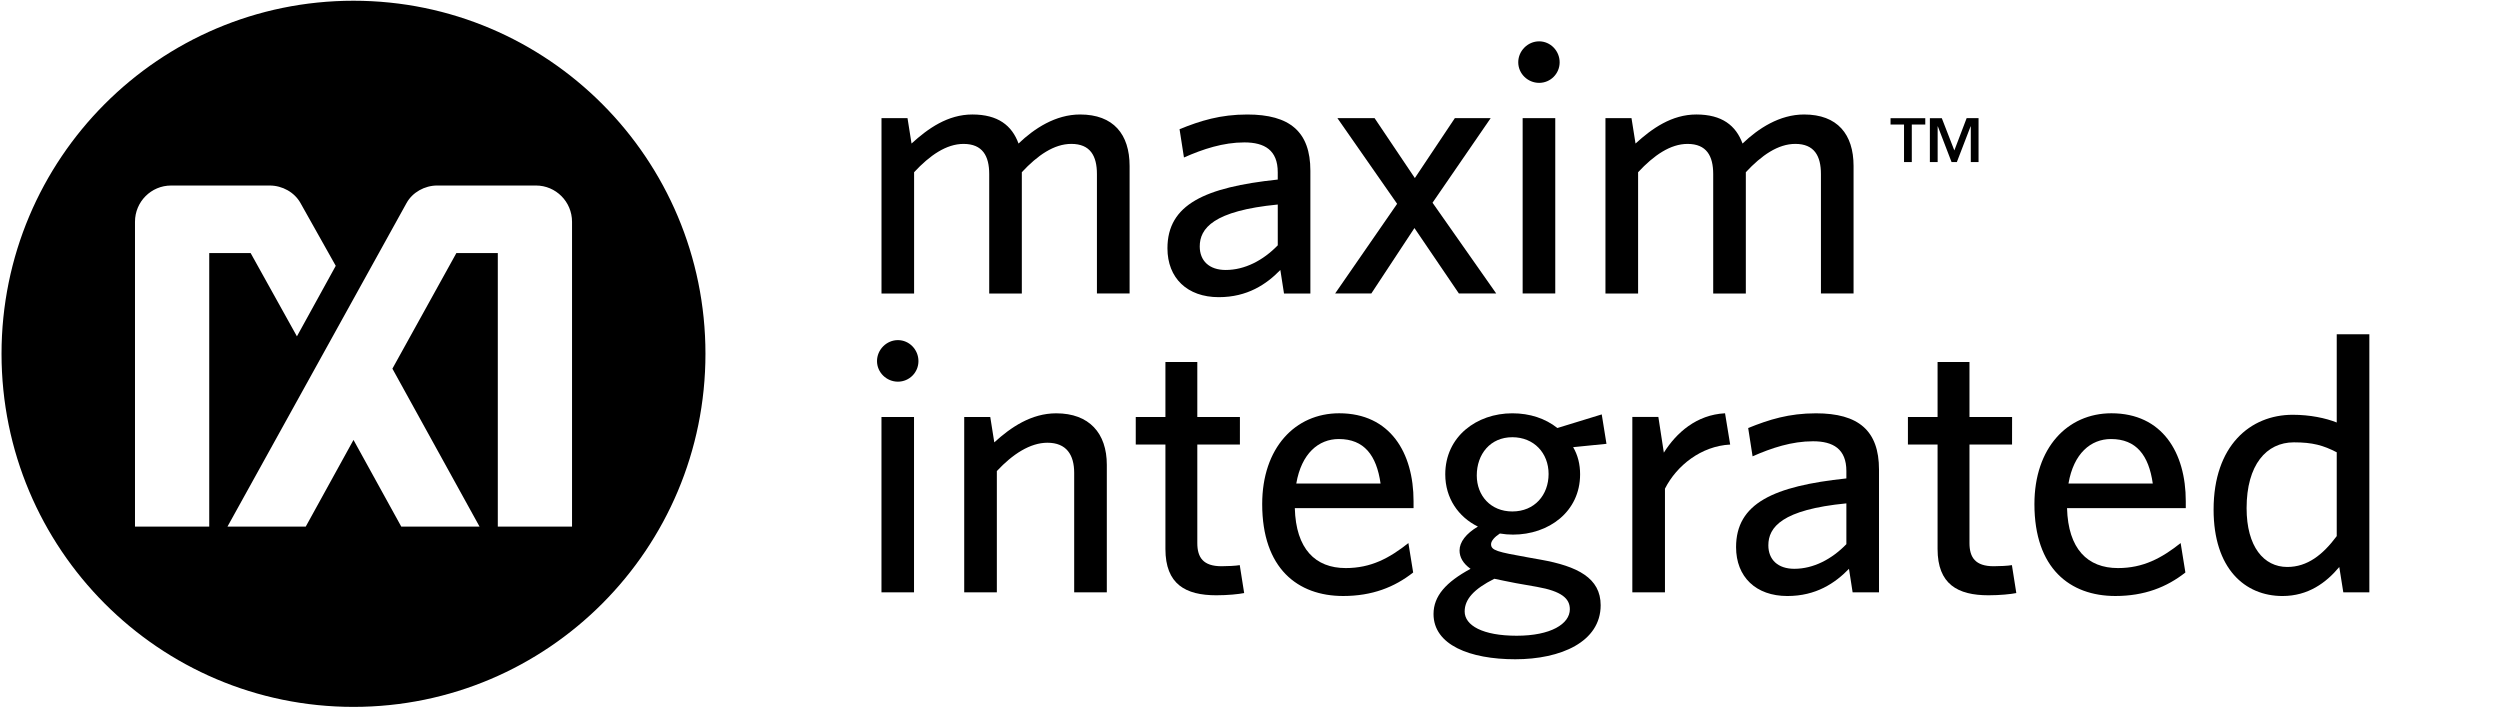 <?xml version="1.0" encoding="UTF-8"?> <svg xmlns="http://www.w3.org/2000/svg" width="402" height="114" viewBox="0 0 402 114" fill="none"> <path fill-rule="evenodd" clip-rule="evenodd" d="M0.246 56.888C0.246 88.248 25.582 113.668 56.84 113.668C88.097 113.668 113.44 88.248 113.437 56.888C113.437 25.534 88.097 0.119 56.84 0.119C25.582 0.119 0.246 25.534 0.246 56.888ZM53.988 42.745L47.745 54.085L40.302 40.692H33.645V84.677H21.706V35.658C21.706 32.445 24.301 29.833 27.512 29.833H43.379C45.404 29.833 47.365 30.93 48.316 32.645L53.988 42.745ZM70.306 29.83H86.176C89.388 29.83 91.98 32.442 91.983 35.655V84.674H80.047V40.689H73.387L63.098 59.28L77.109 84.674H64.522L56.843 70.74L49.166 84.674H36.579L65.376 32.642C66.321 30.93 68.285 29.83 70.306 29.83Z" fill="black"></path> <path d="M141.74 67.052H146.975V95.25H141.74V67.052ZM144.383 61.373C142.556 61.373 141.023 59.89 141.023 58.063C141.023 56.227 142.556 54.69 144.383 54.69C146.216 54.69 147.686 56.227 147.686 58.063C147.689 59.893 146.216 61.373 144.383 61.373Z" fill="black"></path> <path d="M172.729 95.249V76.037C172.729 73.145 171.49 71.192 168.426 71.192C165.657 71.192 162.831 73.022 160.293 75.745V95.252H155.046V67.051H159.234L159.882 71.134C162.534 68.709 165.831 66.461 169.84 66.461C175.144 66.461 177.976 69.654 177.976 74.74V95.252L172.729 95.249Z" fill="black"></path> <path d="M195.585 95.721C190.64 95.721 187.4 93.948 187.4 88.275V71.486H182.629V67.05H187.4V58.207H192.527V67.05H199.379L199.376 71.486H192.527V87.325C192.527 89.63 193.466 91.05 196.415 91.05C197.357 91.05 198.708 90.99 199.353 90.873L200.061 95.363C199.176 95.543 197.415 95.721 195.585 95.721Z" fill="black"></path> <path d="M319.747 95.721C314.802 95.721 311.562 93.948 311.562 88.275V71.486H306.794V67.05H311.562V58.207H316.692V67.05H323.544L323.538 71.486H316.692V87.325C316.692 89.63 317.631 91.05 320.575 91.05C321.52 91.05 322.87 90.99 323.515 90.873L324.223 95.363C323.341 95.543 321.577 95.721 319.747 95.721Z" fill="black"></path> <path d="M215.28 70.596C212.037 70.596 209.273 72.904 208.443 77.749H221.995C221.347 73.202 219.348 70.596 215.28 70.596ZM227.299 81.71H208.206C208.383 88.276 211.506 91.346 216.396 91.346C220.462 91.346 223.408 89.751 226.471 87.325L227.236 92.056C224.236 94.421 220.639 95.836 215.985 95.836C208.677 95.836 202.961 91.406 202.961 81.06C202.961 72.016 208.266 66.455 215.34 66.455C223.531 66.455 227.299 72.787 227.299 80.587V81.71Z" fill="black"></path> <path d="M243.178 70.305C239.646 70.305 237.465 73.02 237.465 76.453C237.465 79.706 239.706 82.243 243.178 82.243C246.775 82.243 249.013 79.583 249.013 76.213C249.013 72.848 246.655 70.305 243.178 70.305ZM235.518 98.323C235.518 100.568 238.407 102.226 243.883 102.226C249.367 102.226 252.43 100.33 252.43 97.965C252.43 96.252 251.134 95.072 247.126 94.362L243.771 93.772C242.236 93.477 241.408 93.297 240.291 93.065C236.991 94.715 235.518 96.37 235.518 98.323ZM257.56 66.636L258.32 71.367L252.961 71.903C253.726 73.203 254.08 74.68 254.08 76.27C254.08 82.301 249.016 85.966 243.298 85.966C242.592 85.966 241.884 85.909 241.179 85.788C240.351 86.324 239.763 86.974 239.763 87.507C239.763 88.512 240.765 88.749 245.716 89.632L247.723 89.99C253.669 91.052 257.386 92.945 257.386 97.317C257.386 103.228 250.963 106.009 243.652 106.009C236.346 106.009 230.511 103.701 230.511 98.738C230.511 95.84 232.515 93.598 236.463 91.467C235.227 90.582 234.696 89.577 234.696 88.512C234.696 87.152 235.755 85.791 237.645 84.672C234.516 83.134 232.398 80.118 232.398 76.273C232.398 70.185 237.465 66.459 243.178 66.459C246.004 66.459 248.482 67.287 250.429 68.824L257.56 66.636Z" fill="black"></path> <path d="M267.726 78.577V95.246H262.479V67.045H266.664L267.546 72.787C269.553 69.594 272.794 66.693 277.387 66.455L278.212 71.484C273.556 71.721 269.61 74.857 267.726 78.577Z" fill="black"></path> <path d="M296.897 80.942C286.531 81.945 284.35 84.785 284.35 87.683C284.35 89.989 285.877 91.463 288.529 91.463C291.592 91.463 294.539 89.931 296.897 87.503V80.942ZM297.902 95.249L297.316 91.466C295.075 93.774 292.012 95.839 287.413 95.839C282.346 95.839 279.16 92.766 279.16 87.978C279.16 80.945 285.172 78.168 296.897 76.93V75.745C296.897 72.2 294.778 70.957 291.535 70.957C288.121 70.957 284.881 72.022 281.815 73.379L281.107 68.826C284.47 67.466 287.65 66.461 292.009 66.461C298.844 66.461 302.144 69.239 302.144 75.51V95.252L297.902 95.249Z" fill="black"></path> <path d="M339.445 70.596C336.205 70.596 333.439 72.904 332.611 77.749H346.166C345.518 73.202 343.513 70.596 339.445 70.596ZM351.473 81.71H332.38C332.557 88.276 335.677 91.346 340.57 91.346C344.638 91.346 347.582 89.751 350.648 87.325L351.41 92.056C348.407 94.421 344.81 95.836 340.156 95.836C332.851 95.836 327.135 91.406 327.135 81.06C327.135 72.016 332.437 66.455 339.514 66.455C347.701 66.455 351.473 72.787 351.473 80.587V81.71Z" fill="black"></path> <path d="M375.747 72.729C373.569 71.601 371.859 71.129 368.853 71.129C364.437 71.129 361.253 74.734 361.253 81.713C361.253 87.915 364.025 91.168 367.791 91.168C371.034 91.168 373.506 89.212 375.747 86.206V72.729ZM376.804 95.249L376.156 91.171C374.037 93.711 371.148 95.839 367.023 95.839C360.957 95.839 355.946 91.409 355.946 81.945C355.946 71.664 361.836 66.696 368.673 66.696C371.445 66.696 373.975 67.228 375.747 67.938V53.752H380.992V95.249H376.804Z" fill="black"></path> <path d="M176.386 47.193V27.983C176.386 25.085 175.326 23.138 172.266 23.138C169.491 23.138 166.842 24.971 164.31 27.691V47.195H159.065V27.986C159.065 25.088 158.001 23.141 154.937 23.141C152.174 23.141 149.519 24.974 146.987 27.694V47.198H141.745V18.997H145.927L146.575 23.081C149.225 20.655 152.408 18.41 156.356 18.41C160.481 18.41 162.72 20.183 163.779 23.081C166.317 20.655 169.734 18.41 173.682 18.41C179.046 18.41 181.639 21.6 181.639 26.686V47.193H176.386Z" fill="black"></path> <path d="M205.465 32.888C195.096 33.896 192.918 36.731 192.918 39.629C192.918 41.94 194.448 43.412 197.095 43.412C200.161 43.412 203.107 41.877 205.465 39.448V32.888ZM206.467 47.194L205.879 43.412C203.641 45.717 200.575 47.784 195.978 47.784C190.911 47.784 187.725 44.712 187.725 39.924C187.725 32.888 193.735 30.113 205.462 28.873V27.69C205.462 24.145 203.344 22.899 200.098 22.899C196.686 22.899 193.446 23.968 190.38 25.325L189.672 20.775C193.029 19.414 196.218 18.412 200.572 18.412C207.409 18.412 210.709 21.19 210.709 27.453V47.197H206.467V47.194Z" fill="black"></path> <path d="M244.842 18.996H250.086V47.192H244.842V18.996ZM247.494 13.324C245.664 13.324 244.134 11.849 244.134 10.016C244.134 8.183 245.664 6.648 247.494 6.648C249.321 6.648 250.791 8.186 250.791 10.016C250.791 11.849 249.318 13.324 247.494 13.324Z" fill="black"></path> <path d="M292.806 47.193V27.983C292.806 25.085 291.747 23.138 288.686 23.138C285.911 23.138 283.259 24.971 280.73 27.691V47.195H275.483V27.986C275.483 25.088 274.424 23.141 271.36 23.141C268.591 23.141 265.939 24.974 263.407 27.694V47.198H258.157V18.997H262.345L262.993 23.081C265.642 20.655 268.825 18.41 272.773 18.41C276.899 18.41 279.137 20.183 280.199 23.081C282.734 20.655 286.151 18.41 290.099 18.41C295.464 18.41 298.053 21.6 298.053 26.686V47.193H292.806Z" fill="black"></path> <path d="M230.351 32.598L239.701 18.996H233.94L227.508 28.632L221.033 18.996H215.055L224.658 32.773L214.687 47.194H220.508L227.442 36.67L234.59 47.194H240.594L230.351 32.598Z" fill="black"></path> <path d="M314.257 24.189L316.236 19H318.151V26.056H316.904V20.32H316.87L314.663 26.056H313.809L311.605 20.32H311.574V26.056H310.323V19.003H312.242L314.257 24.189ZM309.587 20.025H307.417V26.056H306.167V20.025H304V19.003H309.584L309.587 20.025Z" fill="black"></path> </svg> 